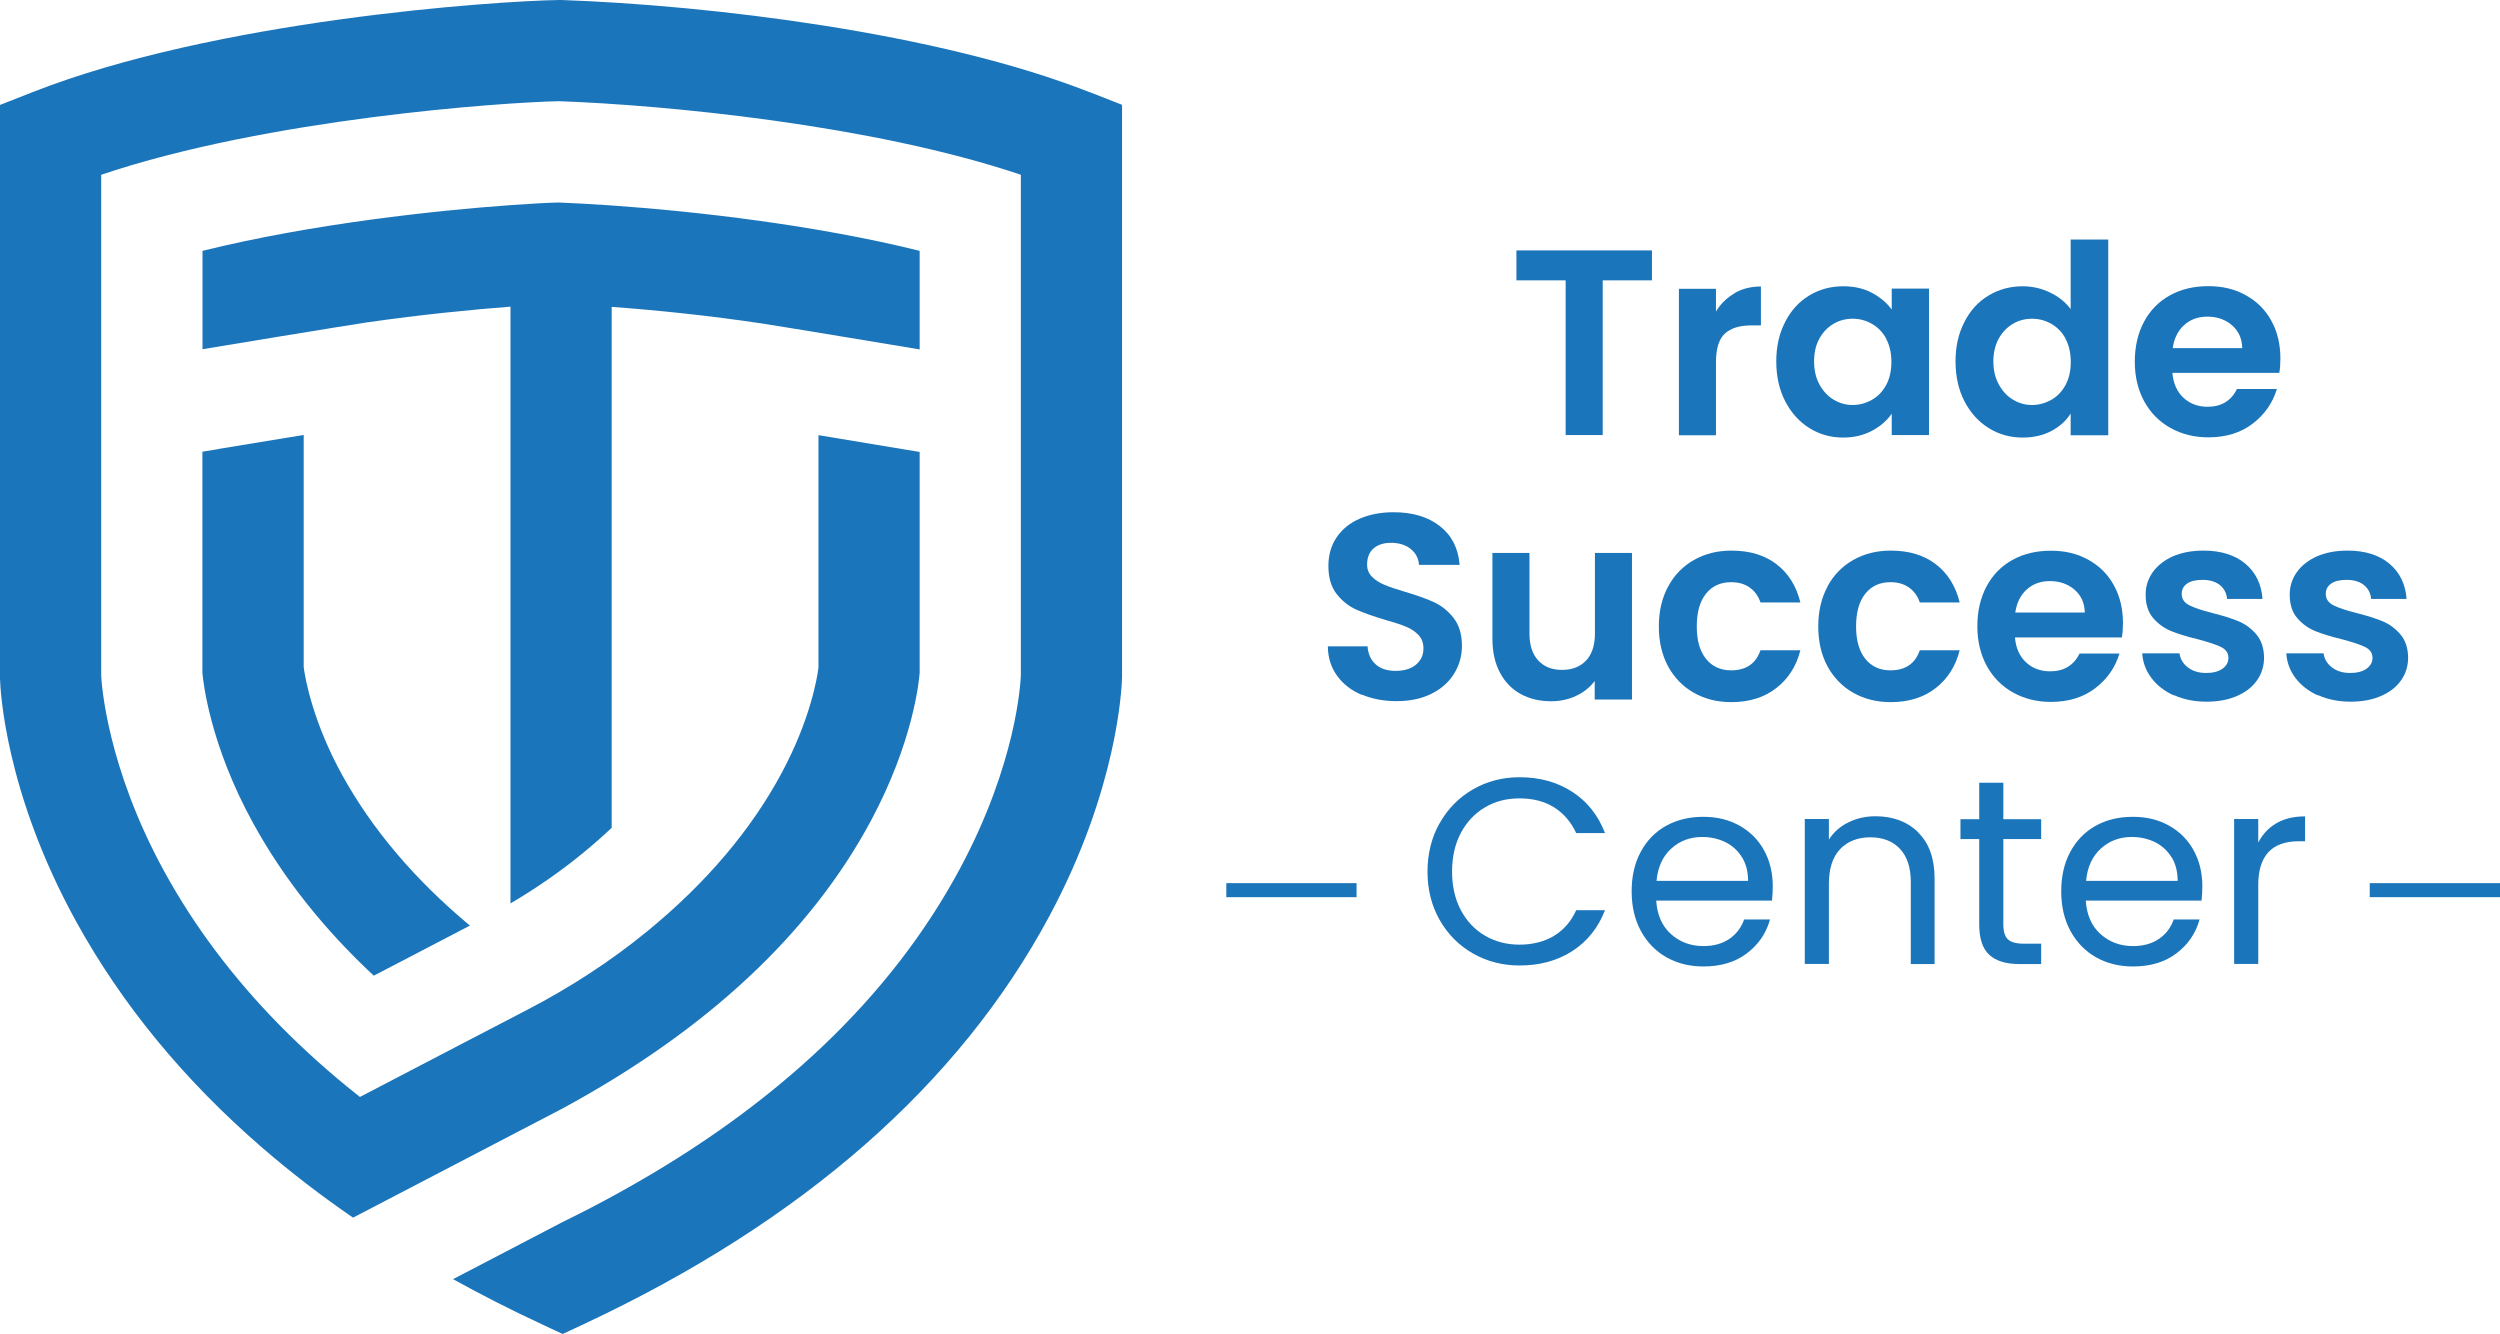 <svg xmlns="http://www.w3.org/2000/svg" id="Layer_2" viewBox="0 0 228.02 121.69"><defs><style>      .cls-1 {        fill: #1b75bb;      }    </style></defs><g id="Layer_1-2" data-name="Layer_1"><g><g><path class="cls-1" d="M53.21,77.77c.9-.74,1.77-1.5,2.58-2.27V27.99c4.1.3,8.86.79,13.68,1.51,1.73.26,14.41,2.37,14.41,2.37v-8.99c-9.45-2.35-20.35-3.6-28.09-4.14-1.81-.13-3.44-.21-4.85-.27-.94.02-2.45.1-4.38.24-6.58.47-18.01,1.67-28.09,4.17v8.97s13.11-2.17,14.97-2.44c5.05-.73,9.74-1.18,13.12-1.44v54.43c2.39-1.41,4.62-2.96,6.65-4.63Z"></path><path class="cls-1" d="M19.97,40.95l-1.51.25v20.17c.08.91.72,6.62,4.65,13.75,2.74,4.98,6.41,9.61,10.98,13.87l8.77-4.57c-5.03-4.19-8.93-8.79-11.66-13.75-2.66-4.83-3.36-8.75-3.5-9.82v-21.18c-2.6.43-5.45.89-7.72,1.27Z"></path><path class="cls-1" d="M99.41,8.42C85.54,2.96,64.77.48,51.2,0h-.12s-.12,0-.12,0C45.09.1,19.73,1.81,2.93,8.42l-2.93,1.15v52.33c.03,1.03.47,10.39,6.94,22.14,4.19,7.6,9.87,14.5,17,20.66,2.57,2.22,5.32,4.34,8.26,6.36l9.4-4.9,9.71-5.06c13.17-7.14,22.62-15.96,28.14-26.27,3.84-7.18,4.37-12.68,4.43-13.47v-20.14l-1.52-.25c-2.28-.38-5.14-.86-7.71-1.28v21.21c-.12.94-.74,4.71-3.34,9.57-2.8,5.23-6.9,10.06-12.24,14.44-3.38,2.77-7.06,5.15-10.94,7.17l-6.21,3.23-9.09,4.74c-2.66-2.09-5.11-4.29-7.36-6.58-4.22-4.3-7.71-8.94-10.44-13.9-5.3-9.63-5.76-17.26-5.8-17.91V15.94c15.22-5.13,36.68-6.61,41.77-6.71,9.66.35,28.55,2.14,42.11,6.71v45.66c-.03.71-.41,8.02-5.53,17.58-6.26,11.69-16.67,21.61-31.01,29.54-1.68.94-3.42,1.84-5.22,2.72l-.04.02-9.99,5.21c2.57,1.42,5.25,2.79,8.05,4.09l1.95.91,1.95-.91c19.94-9.34,34.22-21.86,42.45-37.22,6.2-11.57,6.59-20.75,6.62-21.76V9.56l-2.93-1.15Z"></path></g><g><path class="cls-1" d="M150.67,22.84v2.73h-4.49v14.11h-3.38v-14.11h-4.49v-2.73h12.35Z"></path><path class="cls-1" d="M158.21,26.73c.7-.4,1.5-.6,2.4-.6v3.55h-.89c-1.06,0-1.86.25-2.4.75-.54.5-.81,1.37-.81,2.61v6.66h-3.38v-13.36h3.38v2.07c.43-.71,1-1.26,1.7-1.66Z"></path><path class="cls-1" d="M162.82,29.36c.54-1.05,1.27-1.85,2.2-2.41.92-.56,1.96-.84,3.1-.84,1,0,1.87.2,2.62.6.75.4,1.35.91,1.8,1.52v-1.91h3.4v13.36h-3.4v-1.95c-.43.63-1.03,1.15-1.8,1.56s-1.64.62-2.64.62c-1.13,0-2.15-.29-3.08-.87-.92-.58-1.66-1.4-2.2-2.45-.54-1.05-.81-2.26-.81-3.63s.27-2.55.81-3.59ZM172.04,30.89c-.32-.59-.76-1.04-1.3-1.35s-1.13-.47-1.76-.47-1.21.15-1.74.46c-.53.31-.96.75-1.29,1.34-.33.59-.49,1.28-.49,2.09s.16,1.51.49,2.11c.33.6.76,1.07,1.3,1.39.54.32,1.11.48,1.72.48s1.21-.16,1.76-.47c.55-.31.98-.76,1.3-1.35.32-.59.48-1.29.48-2.11s-.16-1.52-.48-2.11Z"></path><path class="cls-1" d="M179.17,29.36c.54-1.05,1.27-1.85,2.21-2.41.93-.56,1.97-.84,3.11-.84.87,0,1.7.19,2.49.57.79.38,1.41.88,1.88,1.51v-6.34h3.43v17.85h-3.43v-1.98c-.42.66-1,1.19-1.76,1.59-.76.4-1.63.6-2.63.6-1.13,0-2.16-.29-3.09-.87s-1.67-1.4-2.21-2.45c-.54-1.05-.81-2.26-.81-3.63s.27-2.55.81-3.59ZM188.4,30.89c-.32-.59-.76-1.04-1.3-1.35s-1.13-.47-1.76-.47-1.21.15-1.74.46c-.53.31-.96.75-1.29,1.34-.33.59-.5,1.28-.5,2.09s.17,1.51.5,2.11c.33.6.76,1.07,1.3,1.39.54.32,1.11.48,1.72.48s1.21-.16,1.76-.47c.55-.31.98-.76,1.3-1.35.32-.59.48-1.29.48-2.11s-.16-1.52-.48-2.11Z"></path><path class="cls-1" d="M207.91,34.01h-9.77c.08.96.42,1.72,1.01,2.27.59.55,1.33.82,2.2.82,1.25,0,2.15-.54,2.68-1.62h3.64c-.39,1.29-1.13,2.34-2.22,3.17-1.09.83-2.44,1.24-4.03,1.24-1.29,0-2.44-.29-3.46-.86-1.02-.57-1.82-1.38-2.39-2.42-.57-1.05-.86-2.25-.86-3.62s.28-2.6.84-3.64c.56-1.05,1.35-1.85,2.36-2.41,1.01-.56,2.18-.84,3.5-.84s2.41.27,3.41.82c1,.55,1.79,1.32,2.34,2.33.56,1.01.83,2.16.83,3.46,0,.48-.03.92-.1,1.3ZM204.51,31.75c-.02-.87-.33-1.56-.94-2.09-.61-.52-1.36-.78-2.24-.78-.84,0-1.54.25-2.11.76-.57.51-.92,1.21-1.05,2.11h6.34Z"></path><path class="cls-1" d="M124.18,63.37c-.94-.4-1.68-.98-2.23-1.74-.55-.76-.83-1.65-.84-2.68h3.62c.05.69.29,1.24.74,1.64.44.4,1.05.6,1.82.6s1.41-.19,1.86-.57.68-.87.68-1.48c0-.5-.15-.91-.46-1.23s-.69-.57-1.15-.76-1.09-.39-1.89-.62c-1.09-.32-1.98-.64-2.67-.95-.68-.31-1.27-.79-1.76-1.42s-.74-1.48-.74-2.54c0-1,.25-1.87.75-2.61.5-.74,1.2-1.31,2.1-1.7.9-.39,1.93-.59,3.09-.59,1.74,0,3.15.42,4.23,1.27,1.08.84,1.68,2.02,1.8,3.53h-3.71c-.03-.58-.28-1.06-.74-1.44-.46-.38-1.07-.57-1.82-.57-.66,0-1.19.17-1.58.51-.39.34-.59.83-.59,1.47,0,.45.15.82.45,1.12.3.3.67.54,1.11.72.44.19,1.06.4,1.87.64,1.09.32,1.99.64,2.68.96.69.32,1.29.8,1.79,1.45.5.64.75,1.49.75,2.53,0,.9-.23,1.74-.7,2.51-.47.77-1.15,1.39-2.05,1.84-.9.46-1.97.69-3.21.69-1.17,0-2.23-.2-3.17-.6Z"></path><path class="cls-1" d="M148.85,50.44v13.36h-3.4v-1.69c-.43.58-1,1.03-1.7,1.36-.7.33-1.46.49-2.28.49-1.04,0-1.97-.22-2.77-.66-.8-.44-1.44-1.09-1.89-1.95-.46-.86-.69-1.89-.69-3.08v-7.84h3.38v7.36c0,1.06.27,1.88.8,2.45.53.57,1.25.86,2.17.86s1.67-.29,2.2-.86c.53-.57.8-1.39.8-2.45v-7.36h3.4Z"></path><path class="cls-1" d="M152.15,53.49c.56-1.04,1.34-1.84,2.34-2.41s2.14-.86,3.43-.86c1.66,0,3.03.41,4.11,1.24,1.09.83,1.81,1.99,2.18,3.49h-3.64c-.19-.58-.52-1.03-.98-1.36-.46-.33-1.02-.49-1.7-.49-.96,0-1.73.35-2.29,1.05-.56.7-.84,1.69-.84,2.98s.28,2.26.84,2.96c.56.7,1.33,1.05,2.29,1.05,1.37,0,2.26-.61,2.68-1.83h3.64c-.37,1.45-1.1,2.6-2.2,3.45-1.09.85-2.46,1.28-4.1,1.28-1.29,0-2.43-.29-3.43-.86-1-.57-1.78-1.38-2.34-2.41-.56-1.04-.84-2.25-.84-3.63s.28-2.59.84-3.63Z"></path><path class="cls-1" d="M166.68,53.49c.56-1.04,1.34-1.84,2.34-2.41s2.14-.86,3.43-.86c1.66,0,3.03.41,4.11,1.24,1.08.83,1.81,1.99,2.18,3.49h-3.64c-.19-.58-.52-1.03-.98-1.36-.46-.33-1.02-.49-1.7-.49-.96,0-1.73.35-2.29,1.05-.56.7-.84,1.69-.84,2.98s.28,2.26.84,2.96c.56.7,1.33,1.05,2.29,1.05,1.37,0,2.26-.61,2.68-1.83h3.64c-.37,1.45-1.1,2.6-2.19,3.45-1.09.85-2.46,1.28-4.1,1.28-1.29,0-2.43-.29-3.43-.86-1-.57-1.78-1.38-2.34-2.41-.56-1.04-.84-2.25-.84-3.63s.28-2.59.84-3.63Z"></path><path class="cls-1" d="M193.55,58.14h-9.77c.08.96.42,1.72,1.01,2.27.59.55,1.33.82,2.2.82,1.25,0,2.15-.54,2.68-1.62h3.64c-.39,1.29-1.13,2.34-2.22,3.17-1.09.83-2.44,1.24-4.03,1.24-1.29,0-2.44-.29-3.46-.86-1.02-.57-1.82-1.38-2.39-2.42-.57-1.05-.86-2.25-.86-3.62s.28-2.6.84-3.64c.56-1.05,1.35-1.85,2.36-2.41,1.01-.56,2.18-.84,3.5-.84s2.41.27,3.41.82c1,.55,1.79,1.32,2.34,2.33.56,1.01.83,2.16.83,3.46,0,.48-.03.92-.1,1.3ZM190.15,55.87c-.02-.87-.33-1.56-.94-2.09-.61-.52-1.36-.78-2.24-.78-.84,0-1.54.25-2.11.76-.57.51-.92,1.21-1.05,2.11h6.34Z"></path><path class="cls-1" d="M198.28,63.43c-.87-.39-1.56-.93-2.06-1.6-.51-.68-.78-1.42-.83-2.24h3.4c.06.51.32.94.76,1.28.44.34.99.51,1.65.51s1.15-.13,1.51-.39c.36-.26.54-.59.54-.99,0-.43-.22-.76-.66-.98-.44-.22-1.15-.45-2.11-.71-1-.24-1.81-.49-2.45-.75-.64-.26-1.18-.65-1.64-1.18-.46-.53-.69-1.25-.69-2.15,0-.74.21-1.42.64-2.03.43-.61,1.04-1.09,1.83-1.45.8-.35,1.73-.53,2.81-.53,1.59,0,2.86.4,3.81,1.19.95.8,1.47,1.87,1.57,3.22h-3.23c-.05-.53-.27-.95-.66-1.27-.39-.31-.92-.47-1.58-.47-.61,0-1.08.11-1.41.34-.33.23-.49.54-.49.94,0,.45.22.79.68,1.03.45.23,1.15.47,2.1.71.96.24,1.76.49,2.39.75s1.17.66,1.63,1.19c.46.54.7,1.25.71,2.13,0,.77-.21,1.46-.64,2.07-.43.61-1.04,1.09-1.83,1.43-.8.35-1.72.52-2.79.52s-2.07-.2-2.94-.59Z"></path><path class="cls-1" d="M211.42,63.43c-.87-.39-1.56-.93-2.06-1.6-.51-.68-.78-1.42-.83-2.24h3.4c.06.51.32.94.76,1.28.44.34.99.51,1.65.51s1.15-.13,1.51-.39c.36-.26.54-.59.54-.99,0-.43-.22-.76-.66-.98-.44-.22-1.15-.45-2.11-.71-1-.24-1.81-.49-2.45-.75-.64-.26-1.18-.65-1.64-1.18-.46-.53-.69-1.25-.69-2.15,0-.74.21-1.42.64-2.03.43-.61,1.04-1.09,1.83-1.45.8-.35,1.73-.53,2.81-.53,1.59,0,2.86.4,3.81,1.19.95.8,1.47,1.87,1.57,3.22h-3.23c-.05-.53-.27-.95-.66-1.27-.39-.31-.92-.47-1.58-.47-.61,0-1.08.11-1.41.34-.33.23-.49.54-.49.94,0,.45.22.79.68,1.03.45.23,1.15.47,2.1.71.96.24,1.76.49,2.39.75s1.17.66,1.63,1.19c.46.54.7,1.25.71,2.13,0,.77-.21,1.46-.64,2.07-.43.61-1.04,1.09-1.83,1.43-.8.35-1.72.52-2.79.52s-2.07-.2-2.94-.59Z"></path><path class="cls-1" d="M131.31,75.08c.74-1.31,1.75-2.34,3.03-3.08s2.7-1.11,4.26-1.11c1.83,0,3.43.44,4.8,1.33,1.37.88,2.36,2.14,2.99,3.76h-2.63c-.47-1.01-1.14-1.79-2.01-2.34-.88-.55-1.93-.82-3.15-.82s-2.23.27-3.16.82-1.66,1.32-2.2,2.33c-.53,1.01-.8,2.18-.8,3.53s.27,2.5.8,3.51c.53,1,1.26,1.78,2.2,2.33s1.99.82,3.16.82,2.27-.27,3.15-.81c.88-.54,1.55-1.31,2.01-2.33h2.63c-.63,1.61-1.62,2.85-2.99,3.73-1.37.88-2.97,1.31-4.8,1.31-1.56,0-2.98-.37-4.26-1.1-1.28-.73-2.29-1.75-3.03-3.05s-1.11-2.77-1.11-4.41.37-3.12,1.11-4.43Z"></path><path class="cls-1" d="M161.63,82.14h-10.57c.08,1.3.53,2.32,1.34,3.05.81.73,1.8,1.1,2.96,1.1.95,0,1.74-.22,2.38-.66.63-.44,1.08-1.03,1.34-1.77h2.36c-.35,1.27-1.06,2.3-2.12,3.1s-2.38,1.19-3.96,1.19c-1.25,0-2.38-.28-3.37-.84-.99-.56-1.76-1.36-2.33-2.4-.56-1.04-.84-2.24-.84-3.61s.27-2.57.82-3.59c.55-1.03,1.31-1.82,2.3-2.38.99-.55,2.13-.83,3.41-.83s2.36.27,3.33.82,1.71,1.3,2.23,2.26c.52.96.78,2.04.78,3.24,0,.42-.02.86-.07,1.33ZM158.88,78.19c-.37-.6-.87-1.06-1.51-1.38-.64-.31-1.34-.47-2.11-.47-1.11,0-2.05.35-2.83,1.06-.78.71-1.23,1.69-1.34,2.94h8.35c0-.84-.19-1.56-.56-2.16Z"></path><path class="cls-1" d="M174.95,75.93c1,.97,1.5,2.38,1.5,4.21v7.79h-2.17v-7.48c0-1.32-.33-2.33-.99-3.03-.66-.7-1.56-1.05-2.7-1.05s-2.08.36-2.76,1.08-1.02,1.78-1.02,3.16v7.31h-2.2v-13.22h2.2v1.88c.43-.68,1.02-1.2,1.77-1.57s1.57-.56,2.47-.56c1.61,0,2.91.49,3.91,1.46Z"></path><path class="cls-1" d="M182.72,76.52v7.79c0,.64.14,1.1.41,1.36s.75.4,1.42.4h1.62v1.86h-1.98c-1.22,0-2.14-.28-2.75-.84-.61-.56-.92-1.49-.92-2.77v-7.79h-1.71v-1.81h1.71v-3.33h2.2v3.33h3.45v1.81h-3.45Z"></path><path class="cls-1" d="M200.81,82.14h-10.57c.08,1.3.53,2.32,1.34,3.05.81.73,1.8,1.1,2.96,1.1.95,0,1.74-.22,2.38-.66.64-.44,1.08-1.03,1.34-1.77h2.36c-.35,1.27-1.06,2.3-2.12,3.1s-2.38,1.19-3.96,1.19c-1.25,0-2.38-.28-3.37-.84-.99-.56-1.76-1.36-2.33-2.4-.56-1.04-.84-2.24-.84-3.61s.27-2.57.82-3.59c.55-1.03,1.31-1.82,2.3-2.38s2.13-.83,3.41-.83,2.36.27,3.33.82,1.71,1.3,2.23,2.26c.52.96.78,2.04.78,3.24,0,.42-.02.86-.07,1.33ZM198.06,78.19c-.37-.6-.87-1.06-1.51-1.38-.64-.31-1.34-.47-2.11-.47-1.11,0-2.05.35-2.83,1.06s-1.23,1.69-1.34,2.94h8.35c0-.84-.19-1.56-.55-2.16Z"></path><path class="cls-1" d="M207.62,75.09c.71-.42,1.59-.63,2.62-.63v2.27h-.58c-2.46,0-3.69,1.33-3.69,4v7.19h-2.2v-13.22h2.2v2.15c.39-.76.94-1.34,1.65-1.76Z"></path></g><rect class="cls-1" x="216.14" y="80.55" width="11.88" height="1.28"></rect><rect class="cls-1" x="111.85" y="80.55" width="11.88" height="1.28"></rect></g></g></svg>
